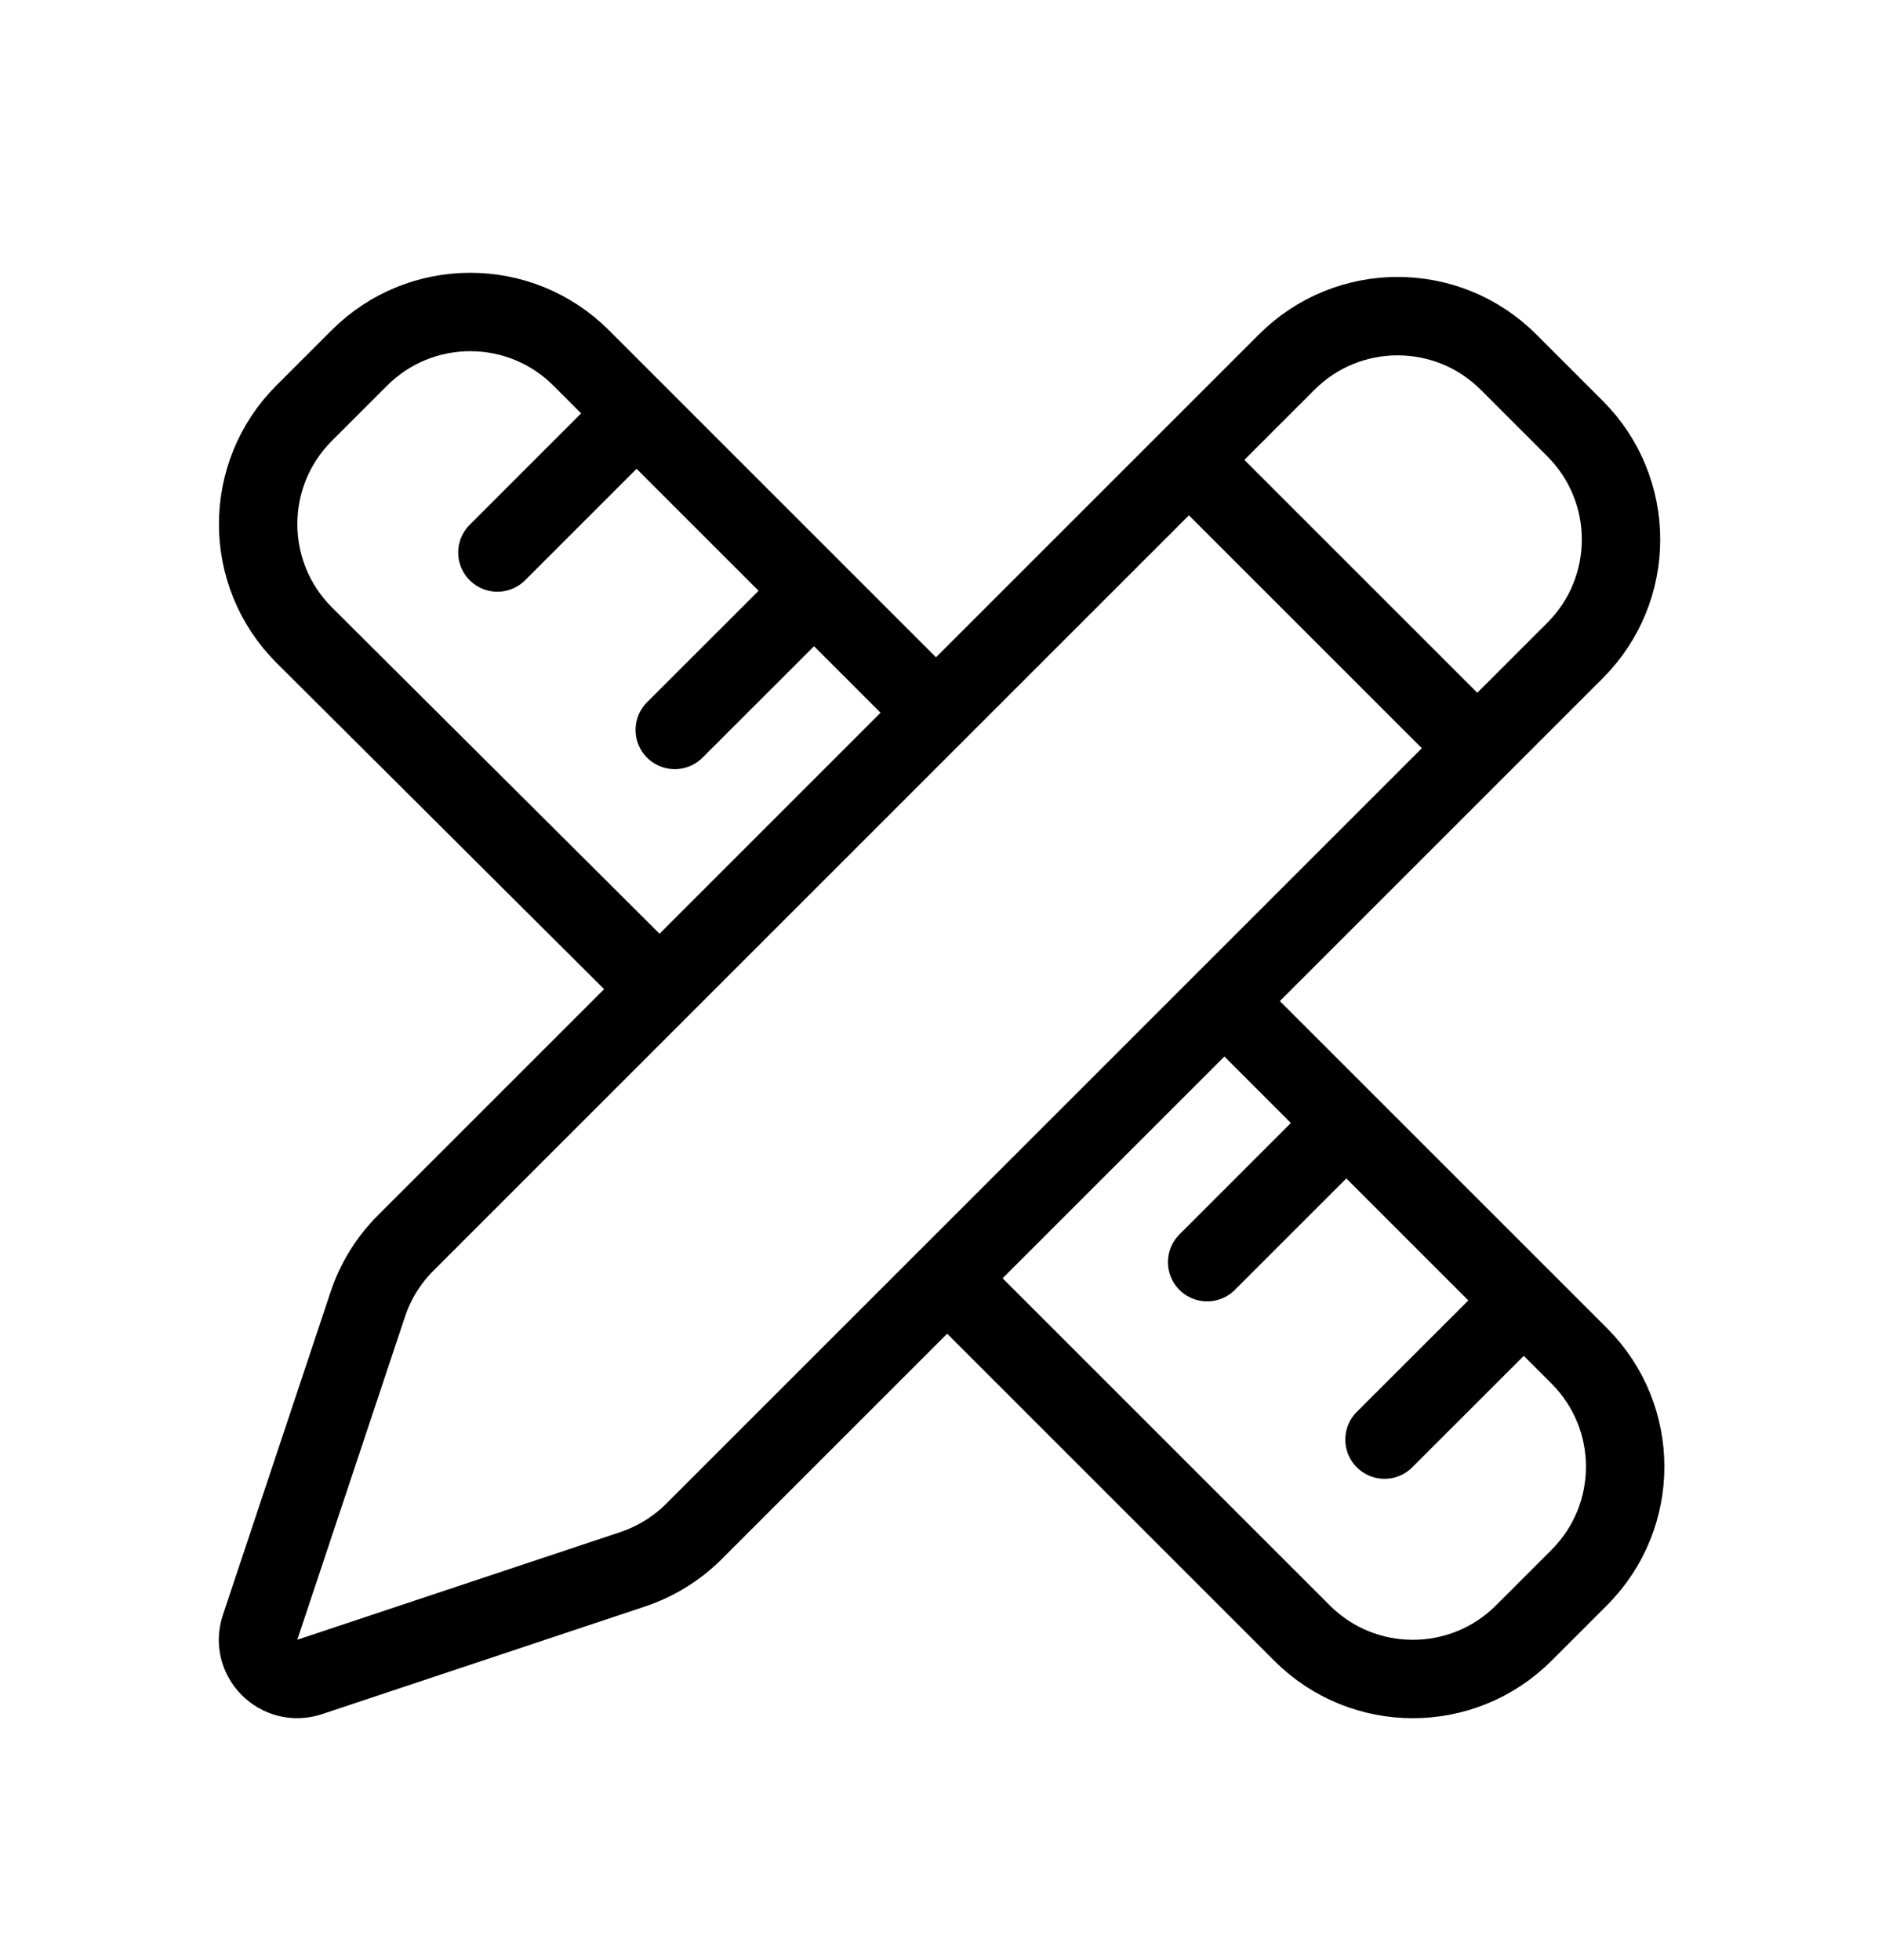 <?xml version="1.0" encoding="UTF-8"?> <svg xmlns="http://www.w3.org/2000/svg" width="24" height="25" viewBox="0 0 24 25" fill="none"><path d="M11.933 9.087L7.411 4.565C6.63 3.784 5.364 3.784 4.583 4.565L3.878 5.27C3.096 6.052 3.097 7.32 3.88 8.101L8.356 12.56M12.116 16.341L16.603 20.828C17.384 21.61 18.651 21.61 19.432 20.828L20.139 20.121C20.92 19.34 20.92 18.074 20.139 17.293L15.733 12.887M19.071 16.947L17.656 18.361M16.808 14.684L15.394 16.098M10.02 7.896L8.605 9.31M7.757 5.633L6.343 7.047M15.5 6.204L18.5 9.204M19.237 4.618L20.086 5.467C20.867 6.248 20.867 7.515 20.086 8.296L8.85 19.532C8.631 19.751 8.363 19.916 8.069 20.015L3.949 21.388C3.558 21.518 3.186 21.146 3.317 20.755L4.69 16.636C4.788 16.341 4.953 16.074 5.173 15.854L16.409 4.618C17.19 3.837 18.456 3.837 19.237 4.618Z" stroke="black" stroke-linecap="round"></path></svg> 